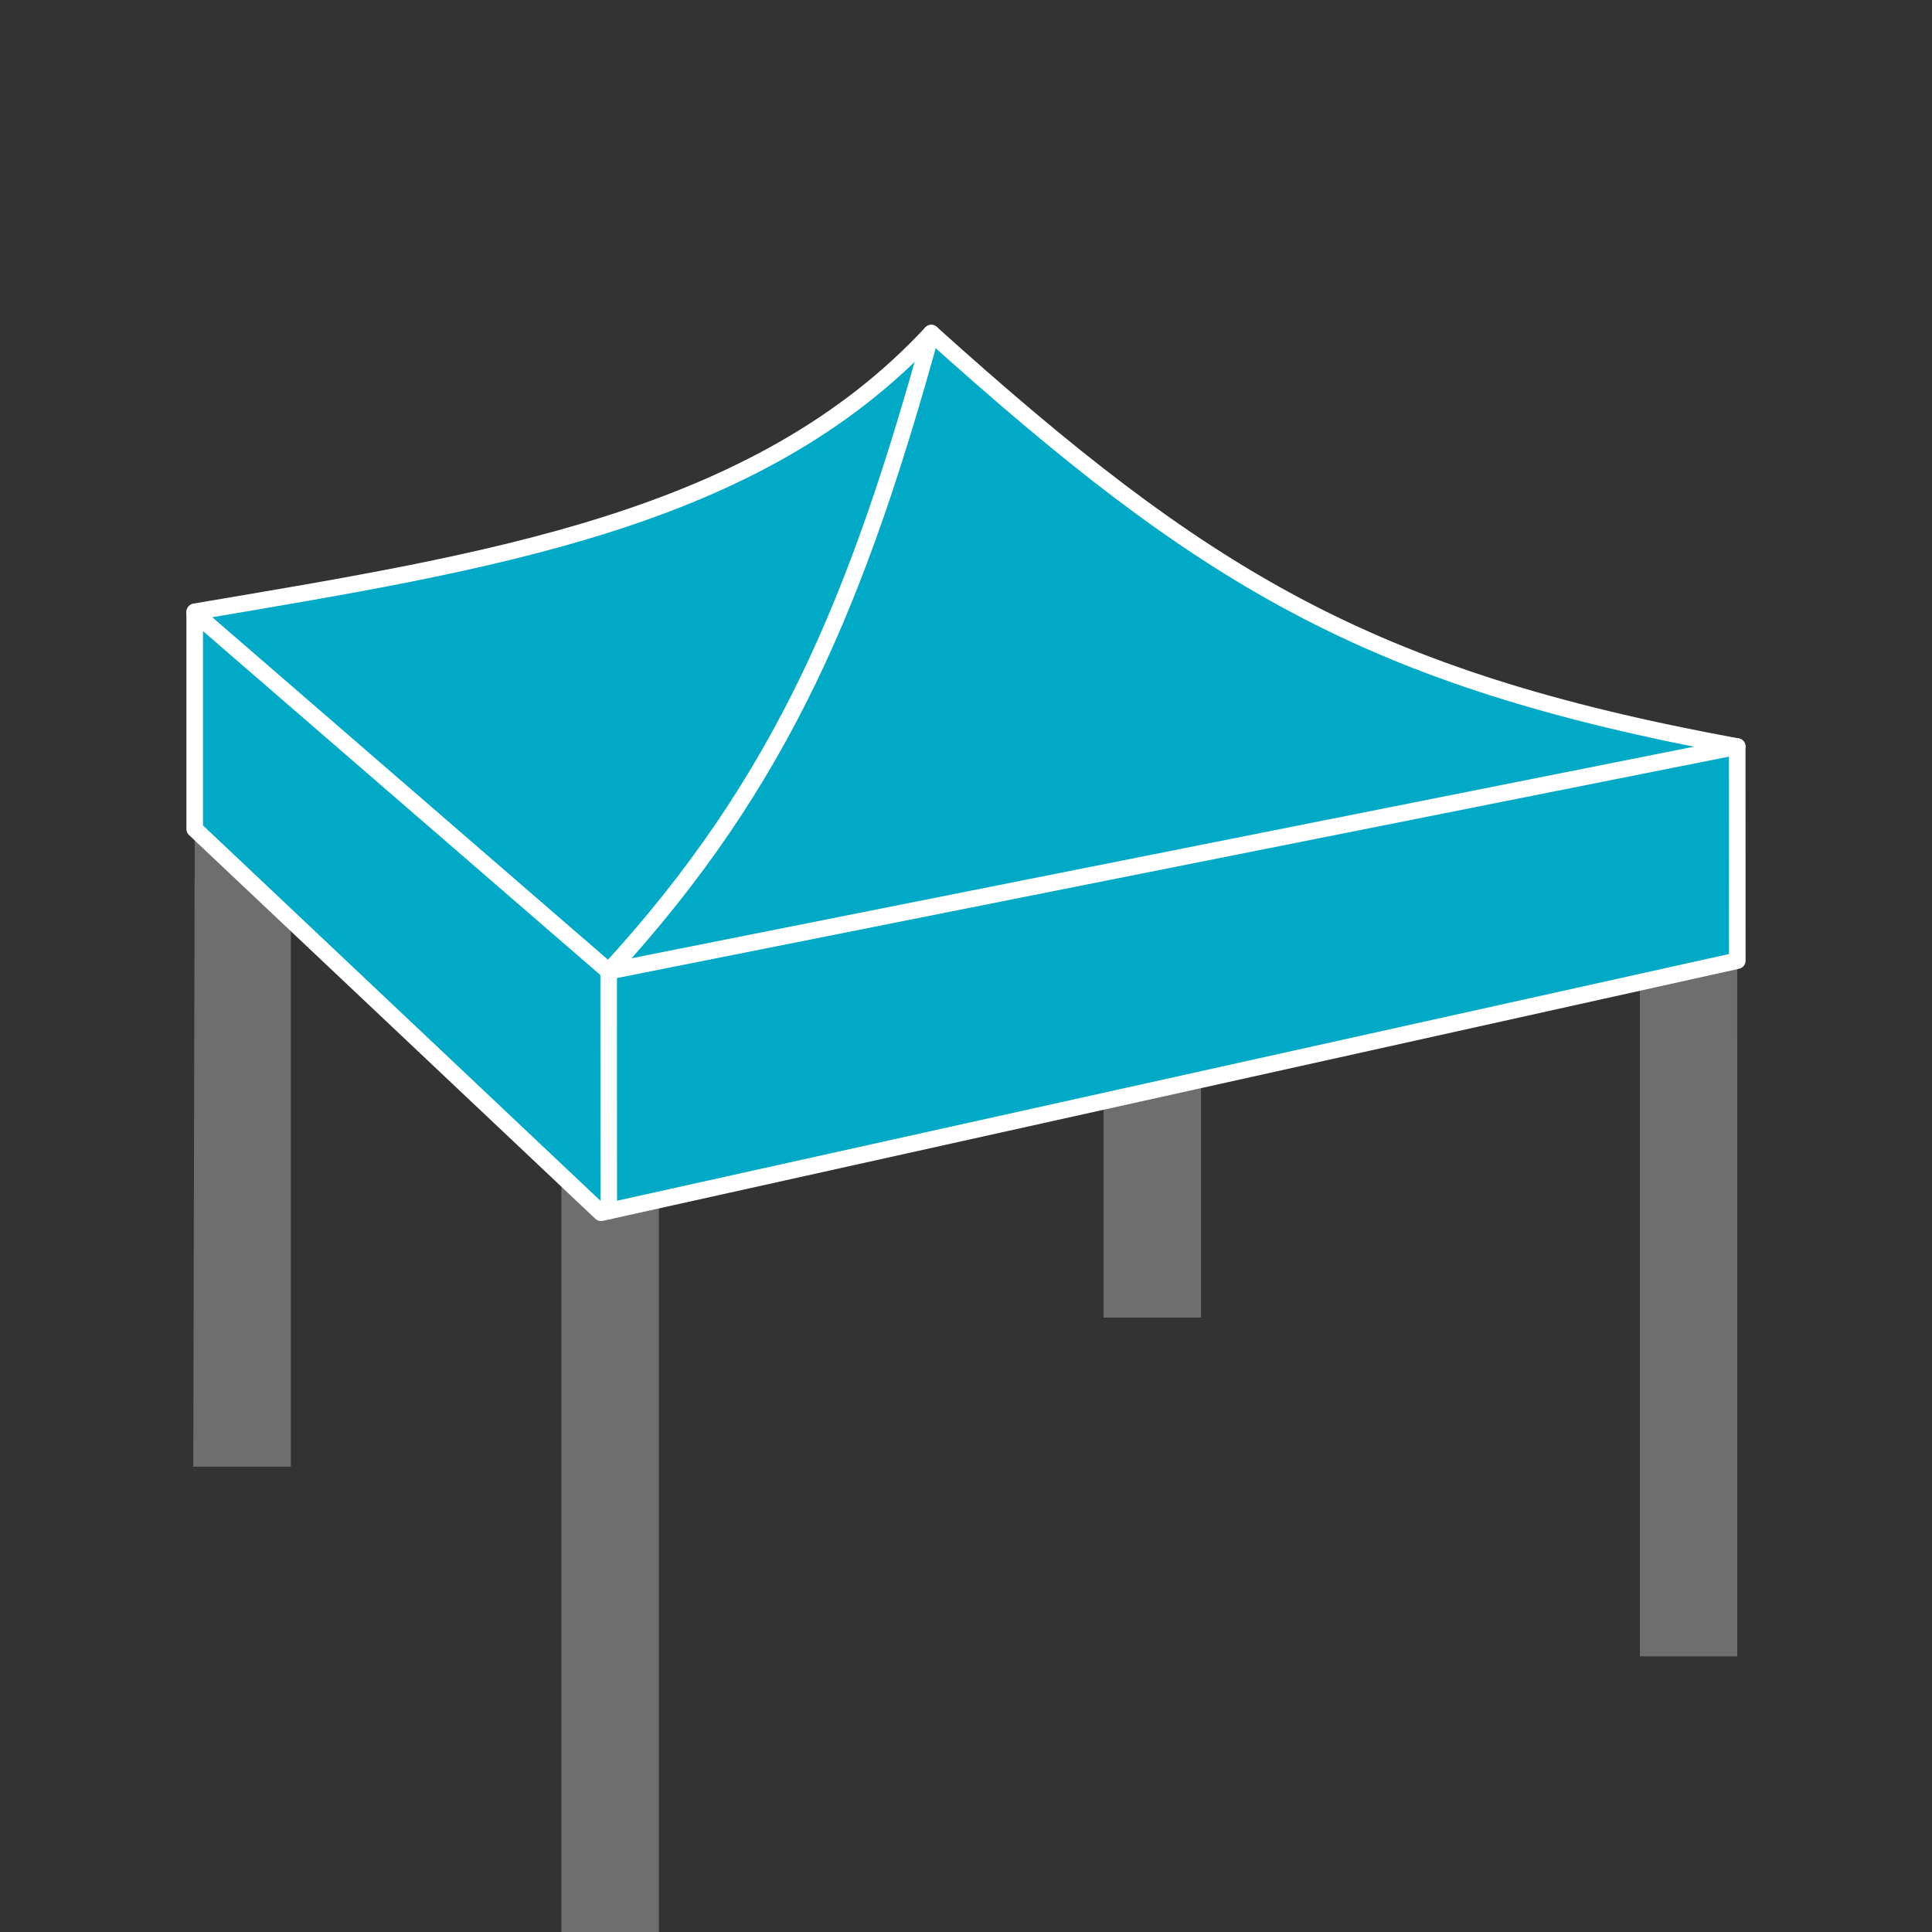 <?xml version="1.0" encoding="UTF-8"?>
<!-- Generator: Adobe Illustrator 16.0.3, SVG Export Plug-In . SVG Version: 6.00 Build 0)  -->
<svg xmlns="http://www.w3.org/2000/svg" xmlns:xlink="http://www.w3.org/1999/xlink" version="1.1" id="Warstwa_1" x="0px" y="0px" width="50px" height="50px" viewBox="375.5 0 50 50" xml:space="preserve">
<rect x="375.5" y="0" width="50" height="50" fill="#333333" stroke="none"/>
<g>
	<polygon fill="#6E6E6E" points="383.027,19.036 383.027,37.958 380.502,37.958 380.545,19.045  "></polygon>
	<rect x="404.061" y="25.271" fill="#6E6E6E" width="2.521" height="8.828"></rect>
	<rect x="390.029" y="26.031" fill="#6E6E6E" width="2.523" height="23.969"></rect>
	<polygon fill="#6E6E6E" points="420.461,19.996 420.459,24.861 420.461,42.866 417.939,42.866 417.939,20.163  "></polygon>
	<path fill="#00AAC6" d="M380.539,21.455l10.516,9.931l29.406-6.524l-0.002-5.541c-9.596-1.765-13.834-4.377-20.857-10.7   c-4.51,4.854-11.434,5.919-19.063,7.212V21.455z"></path>
	
		<path fill="none" stroke="#FFFFFF" stroke-width="0.429" stroke-linecap="round" stroke-linejoin="round" stroke-miterlimit="22.926" d="   M380.539,21.455l10.516,9.931l29.406-6.524l-0.002-5.541c-9.596-1.765-13.834-4.377-20.857-10.7   c-4.51,4.854-11.434,5.919-19.063,7.212V21.455z"></path>
	
		<path fill="none" stroke="#FFFFFF" stroke-width="0.429" stroke-linecap="round" stroke-linejoin="round" stroke-miterlimit="22.926" d="   M399.602,8.621c-1.879,6.803-3.807,11.575-8.35,16.515l0.002,6.207"></path>
	
		<polyline fill="none" stroke="#FFFFFF" stroke-width="0.429" stroke-linecap="round" stroke-linejoin="round" stroke-miterlimit="22.926" points="   380.539,15.864 391.252,25.136 420.459,19.32  "></polyline>
</g>
</svg>
